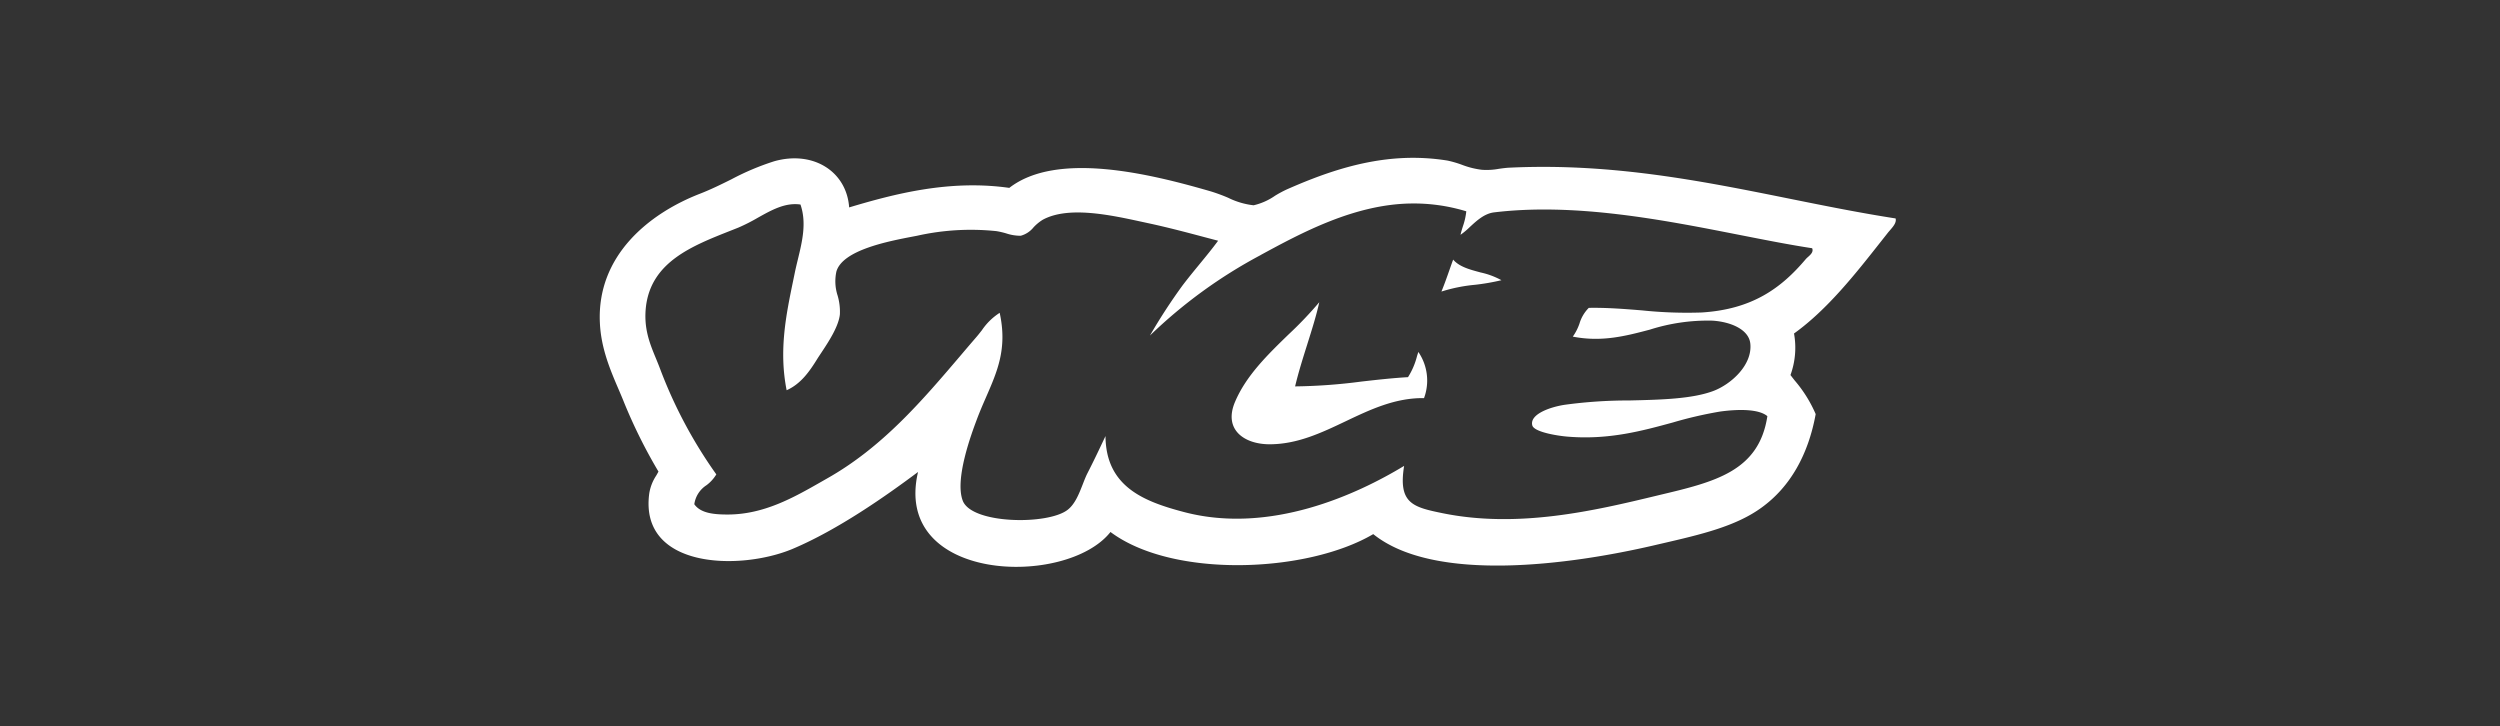 <svg xmlns="http://www.w3.org/2000/svg" width="396" height="115" viewBox="0 0 396 115"><rect x="0" y="0" width="396" height="115" fill="#333333" stroke="none"/><g transform="translate(7806 4081)"><g transform="translate(102.26 -614.02)"><path d="M605.856,618.991c5.118-2.25,11.361-4.612,18.28-4.95a34.274,34.274,0,0,1,7.143.394,16.4,16.4,0,0,1,2.272.66,13.18,13.18,0,0,0,3.183.8,10.709,10.709,0,0,0,2.693-.155c.579-.08,1.154-.16,1.7-.182,16.172-.763,30.426,2.111,44.376,4.924,5.6,1.129,11.154,2.249,16.762,3.119.174.654-.4,1.308-.9,1.883-.145.167-.285.327-.4.479l-1.076,1.363c-4,5.077-8.456,10.733-13.716,14.5a12.637,12.637,0,0,1-.563,6.581c.218.285.438.567.658.849a20.763,20.763,0,0,1,3.336,5.338c-1.182,6.468-4.05,11.53-8.55,14.792-4.093,2.992-9.608,4.269-15.811,5.707q-.666.153-1.343.312c-13.1,3.037-34.647,6.018-44.378-1.8-10.517,6.187-31.778,7.03-41.621-.338-6.974,8.831-34.59,8.043-30.484-9.505-5.119,3.824-12.712,9.168-19.911,12.2-8.381,3.487-24.242,3.093-22.667-8.774a7.093,7.093,0,0,1,1.108-2.855c.115-.2.234-.411.355-.632a82.375,82.375,0,0,1-5.456-10.968c-.272-.686-.574-1.391-.885-2.118-1.3-3.029-2.758-6.444-2.94-10.481-.506-10.63,7.762-17.323,15.917-20.473,1.73-.678,3.333-1.472,4.91-2.254a40.587,40.587,0,0,1,6.789-2.864c6.187-1.744,11.474,1.631,11.868,7.311,7.143-2.137,15.917-4.443,25.366-3.093,7.537-5.85,22.273-2.25,31.948.562a27.791,27.791,0,0,1,2.714,1,12.18,12.18,0,0,0,4.035,1.195A9.781,9.781,0,0,0,603.975,620,18.5,18.5,0,0,1,605.856,618.991Zm-4.162,10.4c6.524-3.543,14.792-7.987,23.679-8.155a28.486,28.486,0,0,1,8.887,1.237,10.341,10.341,0,0,1-.534,2.366c-.132.42-.264.84-.366,1.29v.056a11.989,11.989,0,0,0,1.455-1.221c1.083-1,2.3-2.131,3.832-2.322,12.909-1.556,26.856,1.2,38.926,3.576,4.074.8,7.935,1.565,11.469,2.1.246.573-.225,1-.651,1.382a3.65,3.65,0,0,0-.418.417c-3.824,4.5-8.38,7.875-16.423,8.381a68.642,68.642,0,0,1-9.446-.332c-2.777-.224-5.59-.452-8.44-.4a5.882,5.882,0,0,0-1.472,2.479,8.169,8.169,0,0,1-1.059,2.076c4.594.9,8.393-.1,12.2-1.106a30.266,30.266,0,0,1,9.9-1.425c2.813.169,5.794,1.35,6.019,3.656.337,3.375-3.038,6.412-5.85,7.481-3.4,1.275-8.358,1.391-13.339,1.507a74.542,74.542,0,0,0-10.228.686c-2.531.394-5.568,1.575-5.118,3.263.281,1.068,4.106,1.687,5.85,1.8,6.365.481,11.561-.937,16.437-2.268a64.132,64.132,0,0,1,7.467-1.726c2.474-.337,6.018-.506,7.48.731-1.329,8.751-8.33,10.412-17.136,12.5l-.412.1c-9.787,2.362-21.936,5.231-33.972,2.756-4.668-.956-6.974-1.575-6.018-7.48-7.425,4.5-21.205,10.911-34.872,7.311-6.412-1.687-12.374-4.049-12.43-12.036h0c-.9,1.913-1.8,3.825-2.925,6.018-.231.478-.446,1.028-.669,1.6-.59,1.514-1.24,3.183-2.424,4.081-3.15,2.419-15.186,2.25-16.593-1.462-1.293-3.375,1.35-10.518,2.194-12.768.486-1.31,1.014-2.52,1.524-3.689,1.79-4.1,3.357-7.694,2.132-13.3a9.749,9.749,0,0,0-2.826,2.767c-.327.417-.654.835-1,1.226q-1.146,1.33-2.285,2.675c-6.193,7.273-12.466,14.64-21.281,19.6l-.86.491c-4.327,2.471-9.085,5.19-14.833,5.19-2.081,0-4.274-.169-5.287-1.631a4.292,4.292,0,0,1,1.925-3.008,6.013,6.013,0,0,0,1.562-1.717,73.411,73.411,0,0,1-8.943-16.817c-.2-.529-.413-1.047-.627-1.566-.991-2.4-1.982-4.807-1.566-8.277.895-7.006,7.267-9.522,13.385-11.939q.622-.245,1.239-.491a28.779,28.779,0,0,0,3.109-1.578c2.21-1.235,4.339-2.425,6.733-2.078.993,2.889.284,5.813-.413,8.687-.171.708-.342,1.412-.486,2.112q-.13.636-.263,1.275c-1.117,5.4-2.282,11.034-1.031,17.342,2.25-1.012,3.6-2.924,4.949-5.118.153-.236.324-.494.506-.768,1.163-1.755,2.787-4.205,2.982-6.15a9.09,9.09,0,0,0-.358-2.952,7.317,7.317,0,0,1-.2-3.8c.962-3.42,8.216-4.809,12.171-5.566l.6-.115a38.978,38.978,0,0,1,12.6-.731,13.3,13.3,0,0,1,1.494.344,7.291,7.291,0,0,0,2.33.387,3.919,3.919,0,0,0,2.047-1.347,7.192,7.192,0,0,1,1.44-1.184c4.062-2.215,10.7-.77,15.819.346l1,.216c2.924.63,5.849,1.4,8.774,2.178q1.1.291,2.193.578c-.889,1.215-1.887,2.43-2.912,3.678-.921,1.121-1.863,2.268-2.768,3.465a89.793,89.793,0,0,0-5.119,7.875A77.728,77.728,0,0,1,601.694,629.4Zm34.775,2.75c-1.655-.441-3.318-.884-4.29-2.019-.207.563-.407,1.132-.607,1.7-.4,1.138-.8,2.275-1.25,3.362a25.176,25.176,0,0,1,5.285-1.069,35.029,35.029,0,0,0,4.221-.73A12.139,12.139,0,0,0,636.469,632.146Zm-27.381,11.345c.723-2.291,1.428-4.526,1.886-6.614A60.259,60.259,0,0,1,606.081,642c-3.278,3.183-6.679,6.486-8.437,10.623-1.912,4.444,1.463,6.75,5.456,6.75,4.394,0,8.21-1.815,12.04-3.637,3.917-1.862,7.848-3.732,12.426-3.675a8.015,8.015,0,0,0-.9-7.312c-.066.205-.131.413-.2.621a11.518,11.518,0,0,1-1.437,3.372c-2.429.138-4.886.415-7.337.692a87.746,87.746,0,0,1-10.548.771C607.675,647.969,608.39,645.7,609.088,643.491Z" transform="translate(-8310.26 -4055.98)" fill="#fff" fill-rule="evenodd"/></g><rect width="396" height="115" transform="translate(-7806 -4081)" fill="none"/></g></svg>